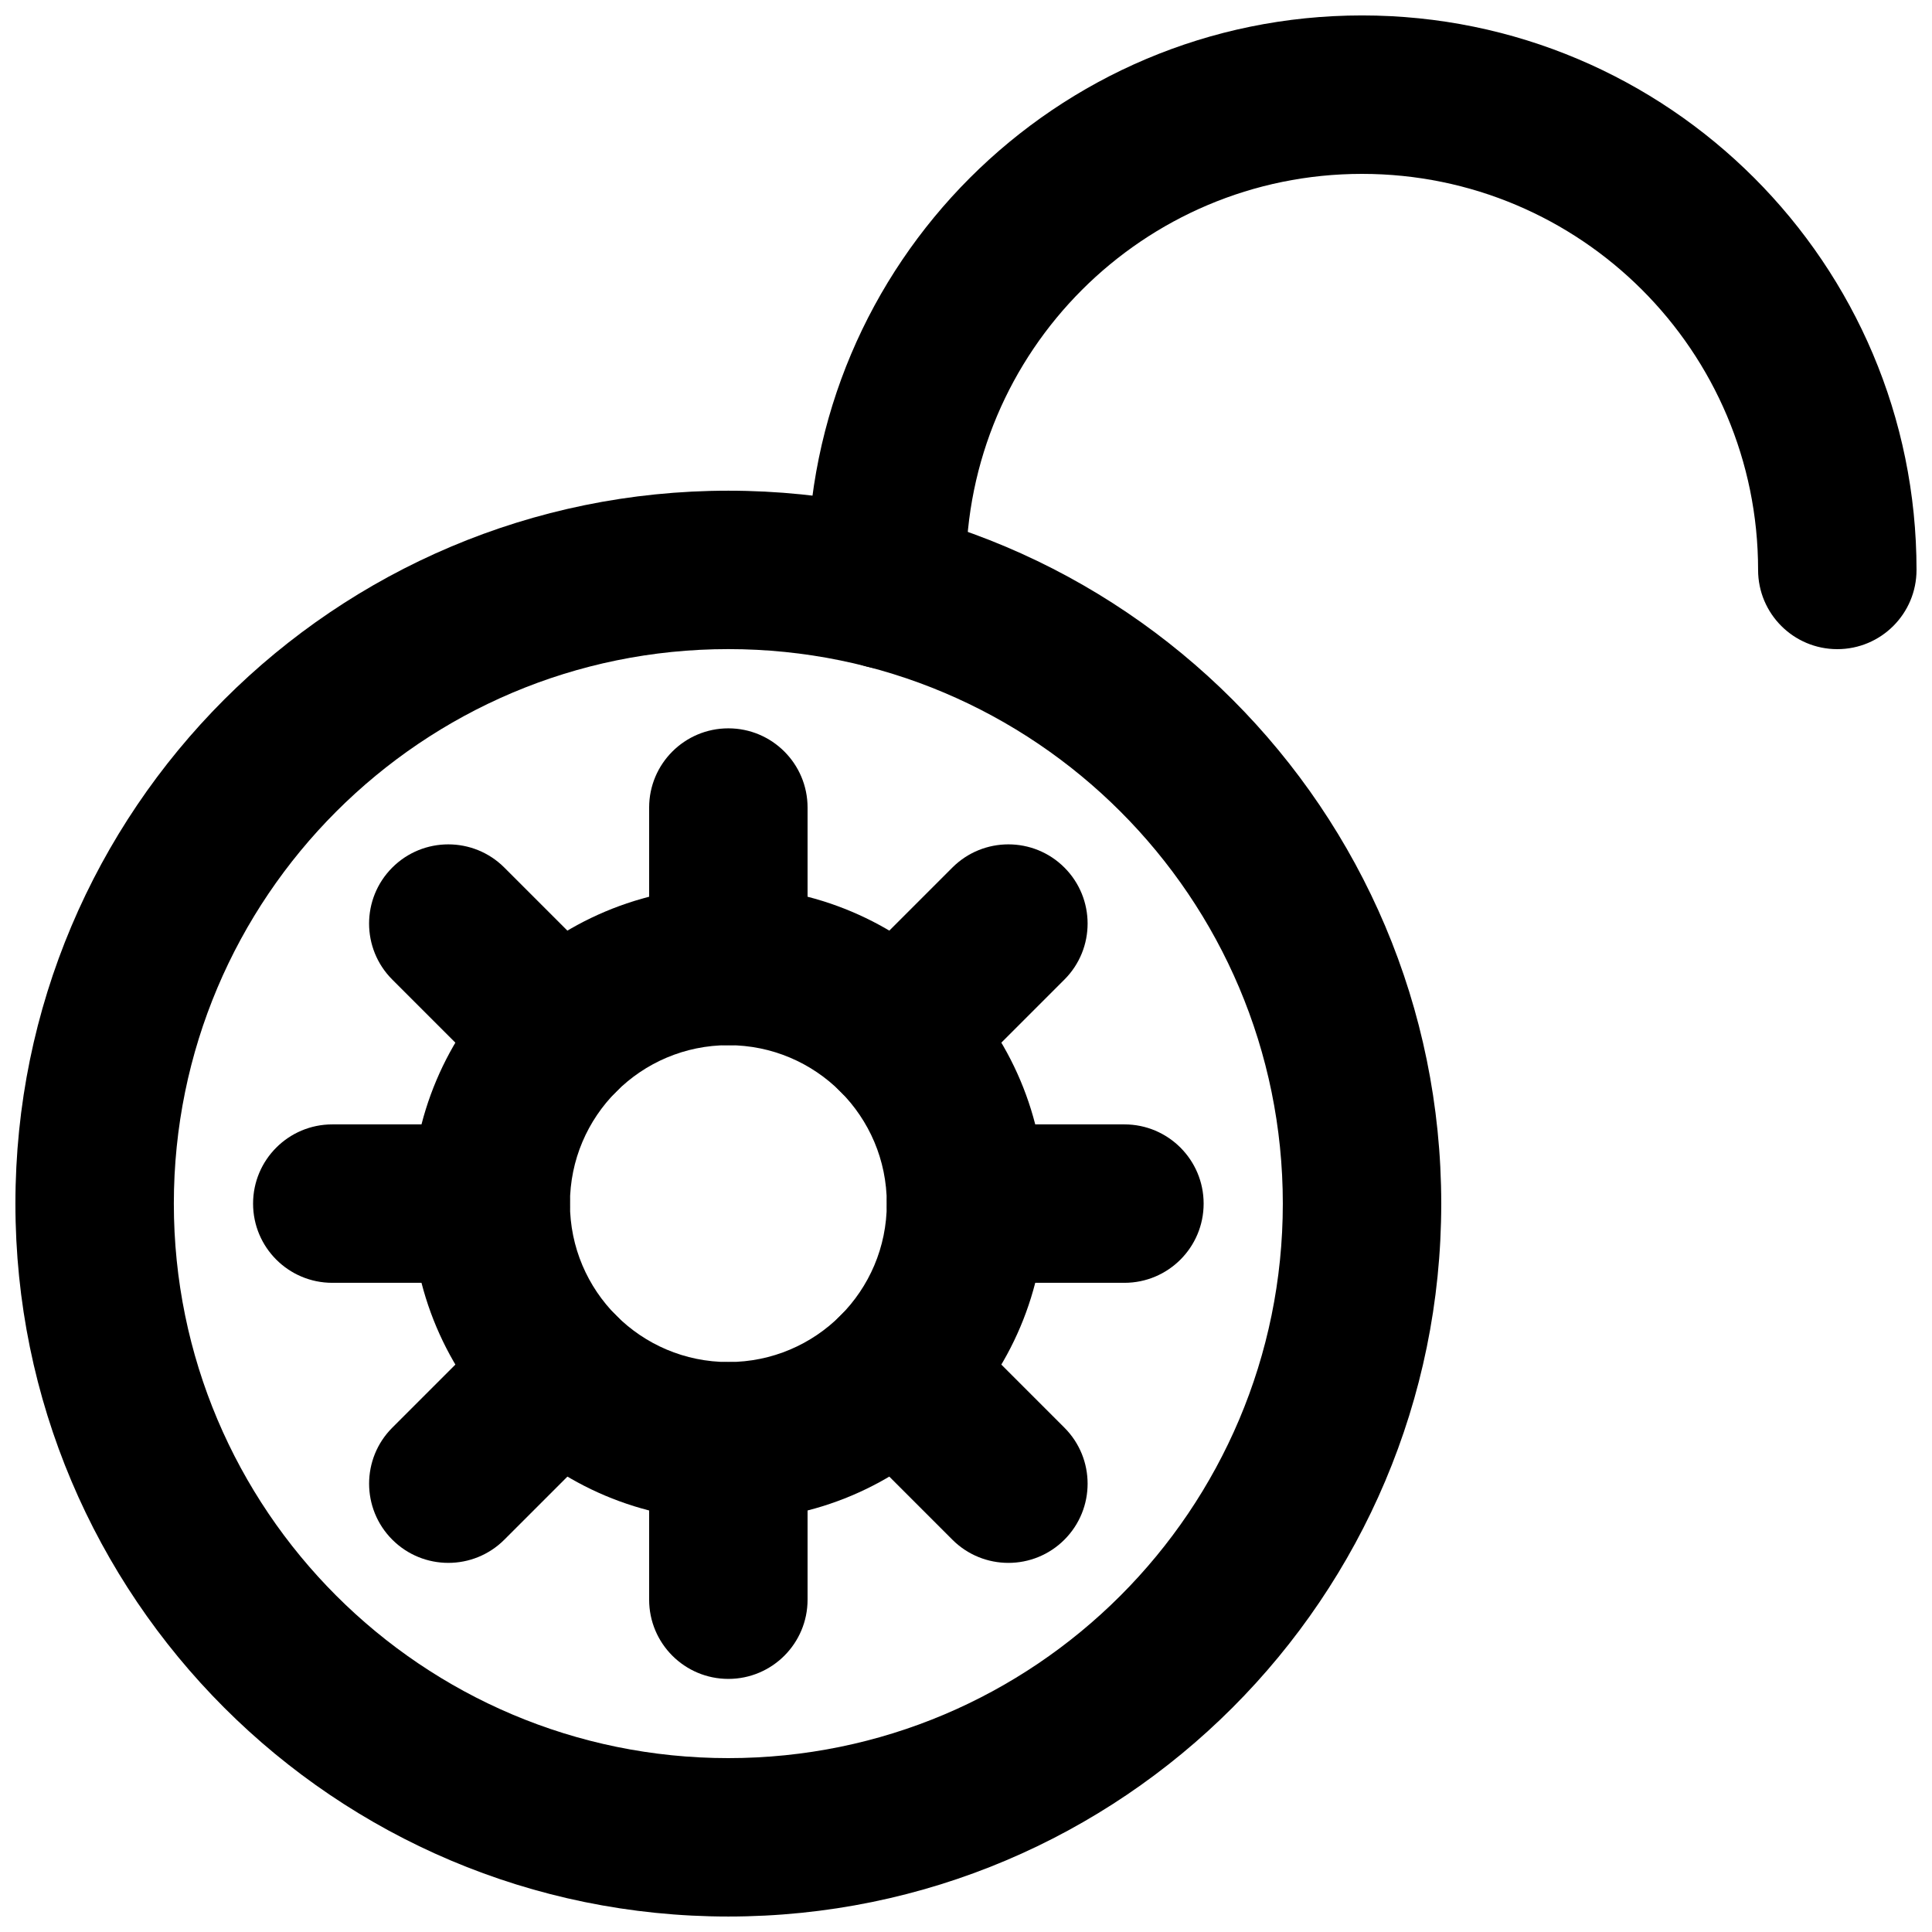 <?xml version="1.0" encoding="UTF-8"?>
<!-- Uploaded to: SVG Repo, www.svgrepo.com, Generator: SVG Repo Mixer Tools -->
<svg width="800px" height="800px" version="1.1" viewBox="144 144 512 512" xmlns="http://www.w3.org/2000/svg">
 <defs>
  <clipPath id="b">
   <path d="m148.09 274h377.91v377.9h-377.91z"/>
  </clipPath>
  <clipPath id="a">
   <path d="m358 148.09h293.9v173.91h-293.9z"/>
  </clipPath>
 </defs>
 <g clip-path="url(#b)">
  <path d="m483.96 462.97c0 81.148-65.793 146.95-146.94 146.95-81.152 0-146.95-65.797-146.95-146.95 0-81.148 65.793-146.95 146.95-146.95 81.148 0 146.94 65.797 146.94 146.95zm41.984 0c0-104.34-84.59-188.93-188.93-188.93-104.34 0-188.93 84.594-188.93 188.93 0 104.34 84.594 188.93 188.93 188.93 104.34 0 188.93-84.594 188.93-188.93z" fill-rule="evenodd"/>
 </g>
 <g clip-path="url(#a)">
  <path d="m651.9 295.04c0-81.16-65.781-146.95-146.95-146.95-81.16 0-146.94 65.785-146.94 146.95v5.289c0 11.594 9.398 20.992 20.992 20.992s20.992-9.398 20.992-20.992v-5.289c0-57.973 46.984-104.96 104.96-104.96 57.977 0 104.96 46.988 104.96 104.96 0 11.594 9.398 20.992 20.992 20.992s20.992-9.398 20.992-20.992z" fill-rule="evenodd"/>
 </g>
 <path d="m379.01 462.97c0 23.191-18.797 41.984-41.984 41.984-23.191 0-41.984-18.793-41.984-41.984s18.793-41.984 41.984-41.984c23.188 0 41.984 18.793 41.984 41.984zm41.984 0c0-46.379-37.594-83.969-83.969-83.969-46.379 0-83.969 37.59-83.969 83.969s37.59 83.969 83.969 83.969c46.375 0 83.969-37.59 83.969-83.969z" fill-rule="evenodd"/>
 <path d="m316.03 358.01v41.984c0 11.594 9.398 20.992 20.992 20.992s20.992-9.398 20.992-20.992v-41.984c0-11.594-9.398-20.992-20.992-20.992s-20.992 9.398-20.992 20.992z" fill-rule="evenodd"/>
 <path d="m316.03 525.95v41.984c0 11.594 9.398 20.992 20.992 20.992s20.992-9.398 20.992-20.992v-41.984c0-11.594-9.398-20.992-20.992-20.992s-20.992 9.398-20.992 20.992z" fill-rule="evenodd"/>
 <path d="m232.06 483.96h41.984c11.594 0 20.992-9.398 20.992-20.992s-9.398-20.992-20.992-20.992h-41.984c-11.594 0-20.992 9.398-20.992 20.992s9.398 20.992 20.992 20.992z" fill-rule="evenodd"/>
 <path d="m400 483.96h41.984c11.594 0 20.992-9.398 20.992-20.992s-9.398-20.992-20.992-20.992h-41.984c-11.594 0-20.992 9.398-20.992 20.992s9.398 20.992 20.992 20.992z" fill-rule="evenodd"/>
 <path d="m396.39 373.91-29.68 29.684c-8.199 8.199-8.199 21.488 0 29.688 8.195 8.199 21.488 8.199 29.688 0l29.68-29.684c8.199-8.195 8.199-21.488 0-29.688-8.195-8.195-21.488-8.195-29.688 0z" fill-rule="evenodd"/>
 <path d="m277.65 492.66-29.684 29.684c-8.199 8.195-8.199 21.488 0 29.688 8.199 8.195 21.488 8.195 29.688 0l29.684-29.684c8.199-8.199 8.199-21.492 0-29.688-8.199-8.199-21.488-8.199-29.688 0z" fill-rule="evenodd"/>
 <path d="m247.96 403.6 29.684 29.684c8.199 8.199 21.488 8.199 29.688 0 8.195-8.199 8.195-21.488 0-29.688l-29.684-29.684c-8.199-8.195-21.488-8.195-29.688 0-8.199 8.199-8.199 21.492 0 29.688z" fill-rule="evenodd"/>
 <path d="m366.71 522.35 29.68 29.684c8.199 8.195 21.492 8.195 29.688 0 8.199-8.199 8.199-21.492 0-29.688l-29.684-29.684c-8.195-8.199-21.488-8.199-29.684 0-8.199 8.195-8.199 21.488 0 29.688z" fill-rule="evenodd"/>
</svg>